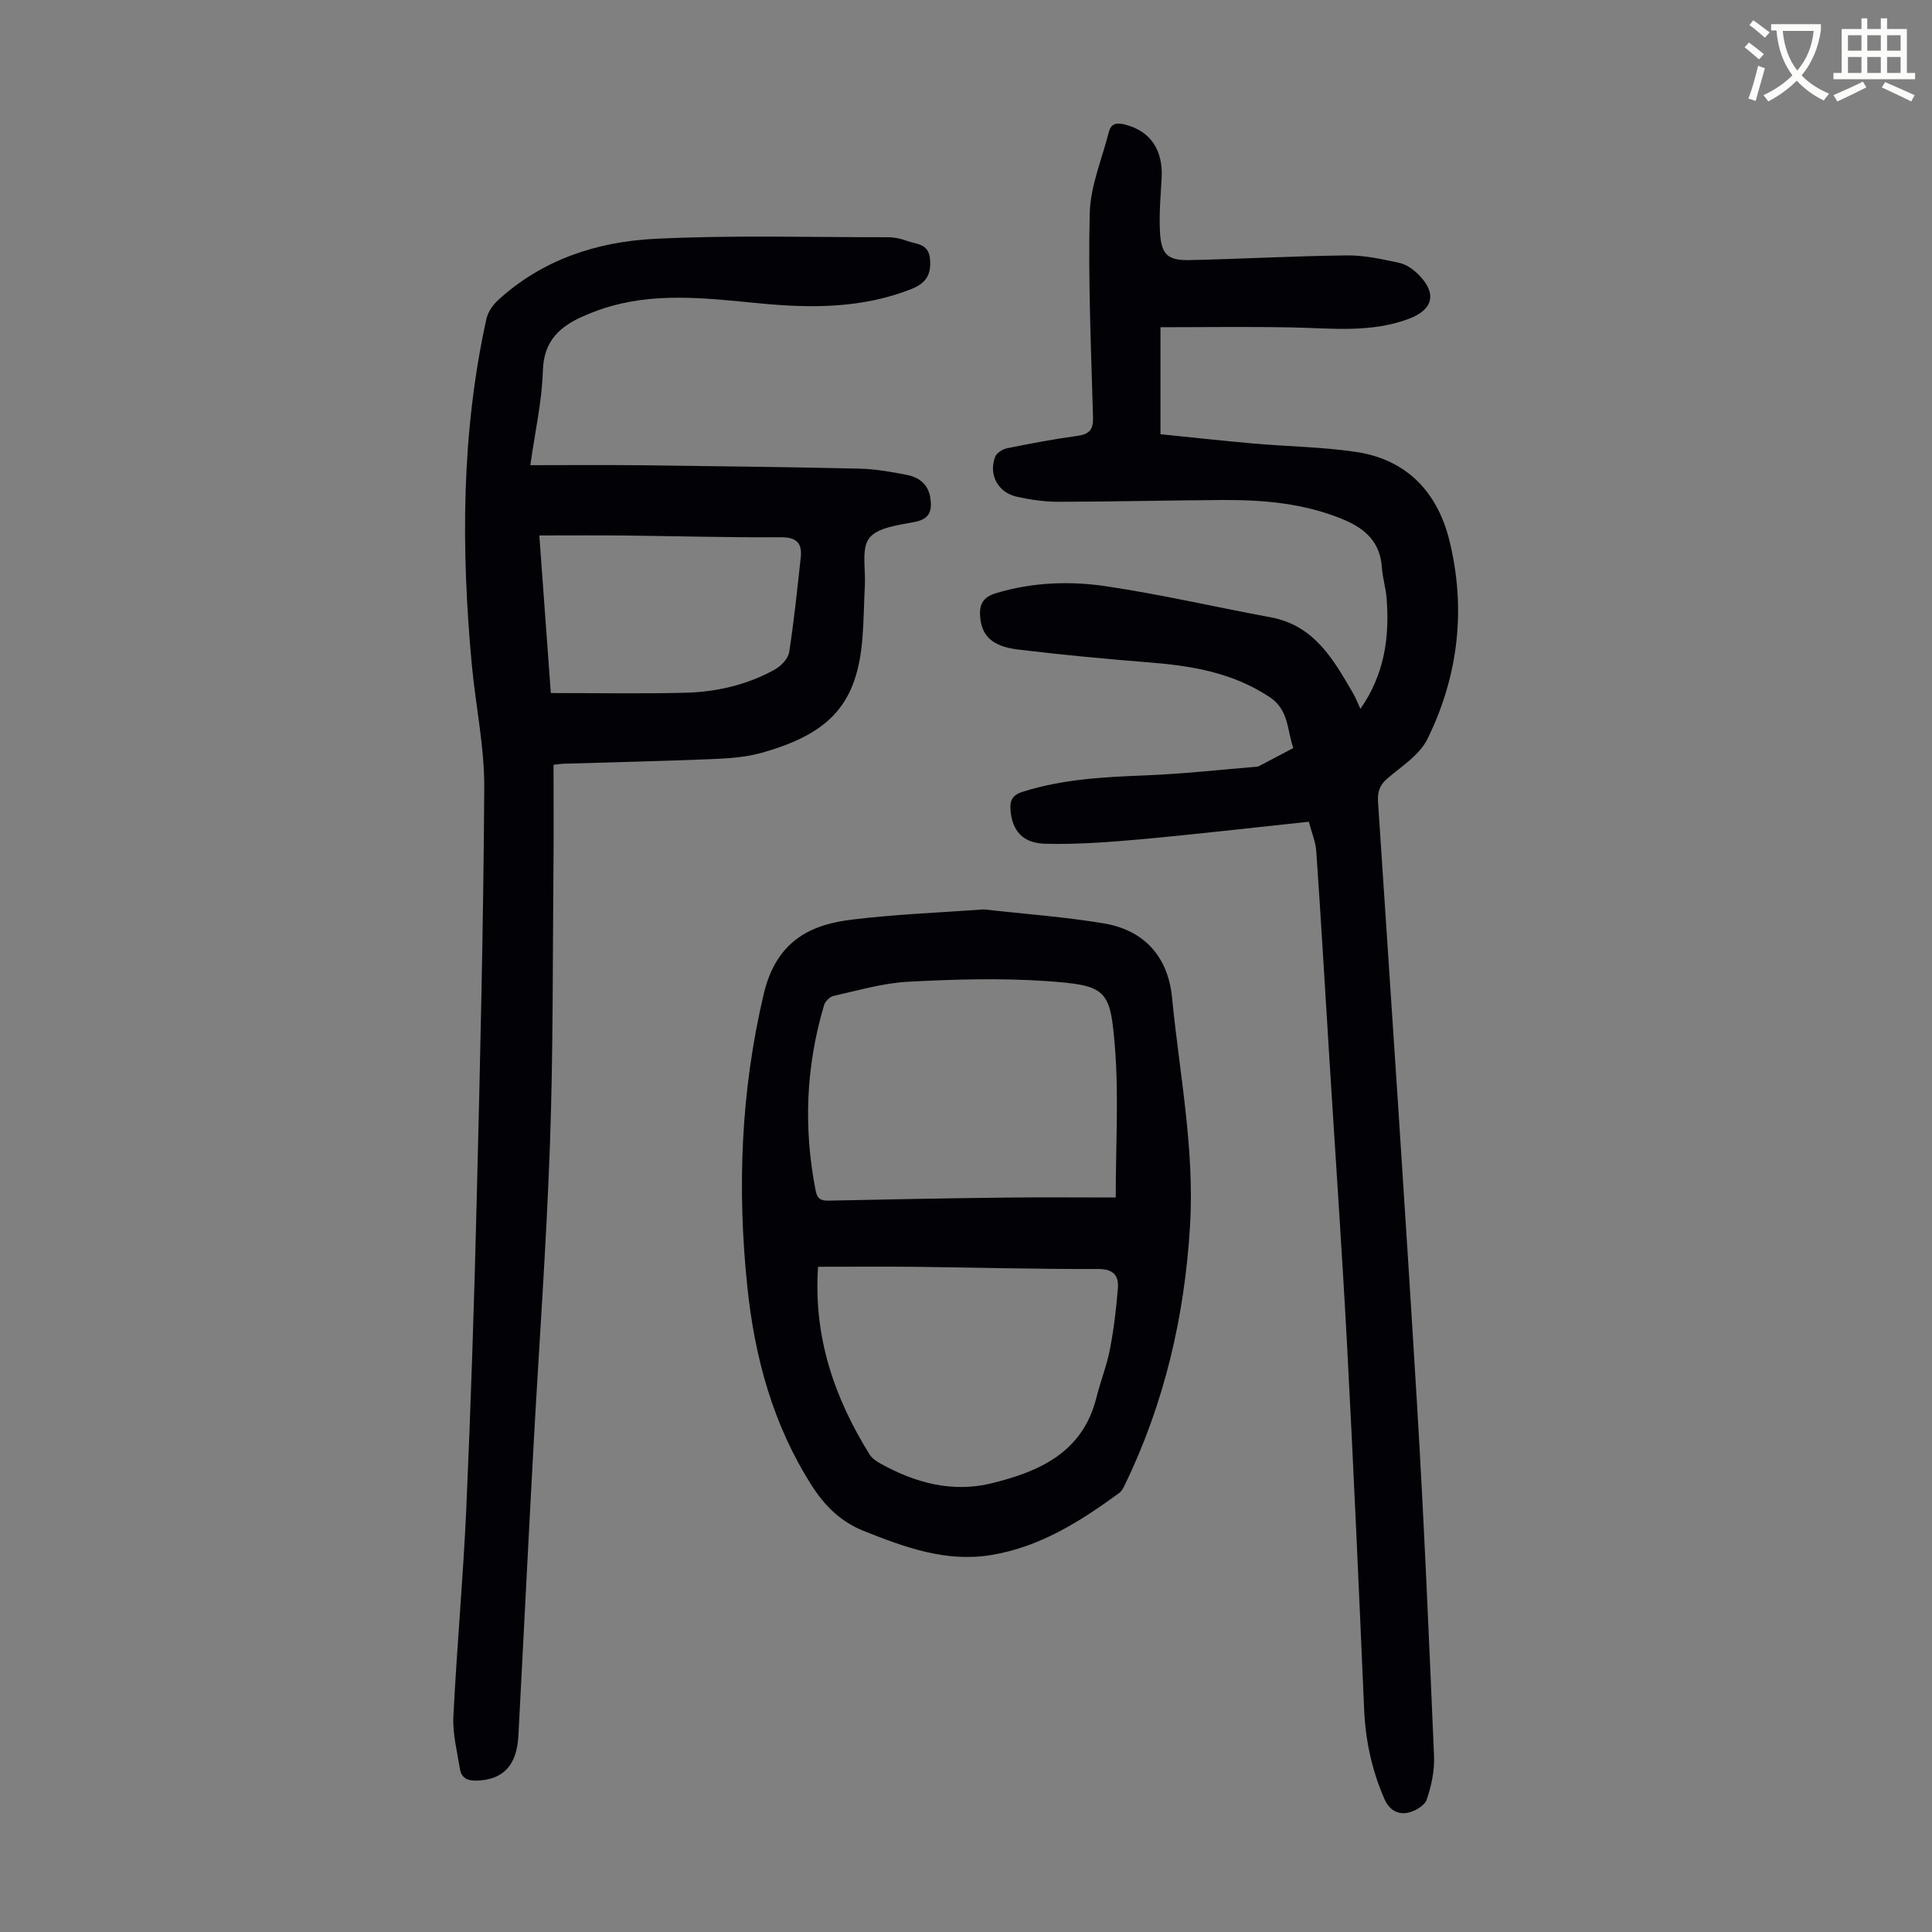 <svg enable-background="new 0 0 400 400" viewBox="0 0 400 400" xmlns="http://www.w3.org/2000/svg"><rect x="0" y="0" width="400" height="400" fill="#808080" stroke="none"/><path d="m362.1 8.8c1.1.8 2.1 1.6 3.1 2.4l-1 1.1c-1.3-1.1-2.3-2-3-2.5zm1.9 4.8c.5.2.9.4 1.4.5-.6 2.3-1.3 4.5-1.9 6.8l-1.5-.5c.8-2.1 1.4-4.3 2-6.8zm-1-9.4c1.3.9 2.4 1.8 3.4 2.5l-1 1.1c-1.4-1.2-2.4-2.1-3.2-2.6zm3.7 2.2v-1.4h10.3v1.2c-.5 3.6-1.8 6.8-4 9.4 1.5 1.6 3.4 2.8 5.7 3.8-.3.4-.7.8-1.1 1.4-2.3-1.1-4.1-2.5-5.6-4.1-1.6 1.6-3.6 3.1-5.9 4.3-.3-.5-.7-.9-1-1.3 2.4-1.1 4.4-2.5 6-4.1-1.9-2.5-3-5.6-3.3-9.3h-1.1zm8.8 0h-6.4c.3 3.3 1.3 6 3 8.2 2-2.3 3.1-5.1 3.4-8.2z" fill="#fbfcfa"/><path d="m385.3 3.8h1.3v2.2h2.8v-2.2h1.3v2.2h4.1v9.1h1.7v1.3h-16.9v-1.3h1.7v-9.1h4.1v-2.2zm.4 13.1.7 1.2c-1.8.9-3.8 1.9-6 2.9-.2-.4-.5-.8-.8-1.3 2.3-1 4.3-1.9 6.1-2.8zm-3.1-6.4h2.8v-3.2h-2.8zm0 4.6h2.8v-3.3h-2.8zm4-4.6h2.8v-3.2h-2.8zm0 4.6h2.8v-3.3h-2.8zm3.7 1.9c2.1.9 4.1 1.8 6.1 2.7l-.7 1.3c-2.2-1.1-4.2-2-6.1-2.9zm3.2-9.7h-2.8v3.2h2.8zm-2.8 7.8h2.8v-3.3h-2.8z" fill="#fbfcfa"/><g fill="#010106"><path d="m270.97 170.13c-11.94 1.26-23.38 2.6-34.85 3.64-6.55.59-13.15 1.08-19.71.92-4.74-.12-6.82-2.75-7.19-6.88-.18-2.07.35-3.2 2.54-3.89 8.33-2.63 16.88-3.05 25.51-3.39 7.58-.3 15.13-1.15 22.69-1.77.22-.02.47-.02.66-.12 2.39-1.25 4.77-2.51 7.15-3.77-1.31-3.64-.87-7.85-4.87-10.52-7.58-5.05-16.01-6.49-24.8-7.19-9.14-.73-18.27-1.58-27.37-2.69-5.37-.66-7.49-2.86-7.8-6.8-.2-2.53.58-4.05 3.29-4.86 7.57-2.29 15.33-2.55 22.95-1.41 11.37 1.71 22.61 4.31 33.92 6.41 9.02 1.68 12.98 8.72 17.04 15.71.54.92.92 1.94 1.53 3.24 5-7.15 6.06-14.86 5.42-22.94-.17-2.11-.83-4.18-.97-6.29-.35-5.26-3.4-8.08-8.02-9.99-8.04-3.34-16.46-4.07-25-4.02-11.3.07-22.6.35-33.91.37-2.88 0-5.81-.42-8.63-1.04-3.93-.86-5.93-4.58-4.51-8.28.31-.8 1.53-1.57 2.46-1.76 4.82-.98 9.65-1.9 14.52-2.56 2.49-.34 3.35-1.26 3.28-3.84-.39-14.1-1.03-28.21-.68-42.3.14-5.63 2.55-11.2 3.96-16.8.48-1.9 1.84-1.92 3.42-1.5 5.25 1.38 7.84 5.27 7.5 11.16-.21 3.68-.54 7.37-.34 11.03.25 4.71 1.57 5.95 6.18 5.85 10.84-.24 21.68-.85 32.53-.97 3.62-.04 7.28.78 10.85 1.55 1.43.31 2.87 1.33 3.94 2.4 3.88 3.86 3.11 7.24-1.91 9.15-7.9 3-16.09 1.97-24.24 1.81-9.01-.18-18.03-.04-27.25-.04v22.15c6.34.64 12.81 1.36 19.3 1.93 7.11.63 14.29.69 21.32 1.76 10.43 1.58 16.75 8.39 19.19 18.27 3.5 14.15 1.89 28.09-4.54 41.15-1.62 3.29-5.33 5.63-8.29 8.16-1.65 1.41-2.07 2.85-1.93 4.93 2.75 41.54 5.56 83.08 8.07 124.64 1.46 24.25 2.48 48.52 3.52 72.79.13 3.03-.53 6.22-1.53 9.09-.44 1.27-2.56 2.47-4.08 2.72-1.99.33-3.7-.66-4.68-2.92-2.58-5.93-3.9-12.05-4.18-18.52-1.08-24.93-2.18-49.86-3.5-74.78-1.07-20.12-2.47-40.22-3.72-60.33-.88-14.19-1.71-28.38-2.69-42.56-.14-1.97-.96-3.87-1.55-6.1z"/><path d="m109.8 96.31c7.66 0 14.92-.07 22.17.01 15.33.18 30.66.37 45.98.71 3.33.08 6.68.67 9.96 1.33 2.43.49 4.27 1.97 4.69 4.65.4 2.57.03 4.41-3.16 5.04-3.33.66-7.65 1.1-9.44 3.32-1.71 2.13-.76 6.42-.94 9.77-.19 3.69-.21 7.39-.51 11.06-1.09 13.03-6.16 19.62-21.09 23.72-3.3.9-6.84 1.11-10.29 1.25-10.17.42-20.35.64-30.52.95-.54.02-1.07.11-2.05.22 0 7.05.06 13.96-.01 20.87-.18 19.25-.04 38.52-.73 57.75-.76 21.25-2.32 42.47-3.47 63.7-1.06 19.56-2.03 39.12-3.06 58.68-.33 6.23-3.19 9.17-8.7 9.32-1.9.05-3.11-.61-3.4-2.4-.58-3.61-1.54-7.28-1.36-10.87.71-14.42 2.04-28.81 2.68-43.23.93-21.13 1.62-42.27 2.14-63.41.71-28.53 1.4-57.07 1.57-85.61.05-8.55-1.8-17.09-2.59-25.66-2.21-23.96-2.17-47.84 3.04-71.47.31-1.38 1.28-2.83 2.35-3.81 9.16-8.43 20.5-12.15 32.48-12.75 16.05-.8 32.17-.32 48.26-.33 1.32 0 2.7.27 3.94.74 1.92.73 4.49.48 4.8 3.71.32 3.32-.85 5.1-3.92 6.3-9.99 3.92-20.33 3.97-30.76 2.99-10.36-.97-20.71-2.37-31 .42-1.93.52-3.83 1.22-5.68 2-5.1 2.16-8.63 5.14-8.79 11.54-.19 6.33-1.63 12.6-2.59 19.49zm4.24 47.18c9.49 0 18.63.16 27.77-.06 6.52-.16 12.86-1.62 18.62-4.82 1.28-.71 2.74-2.23 2.95-3.55 1.02-6.49 1.68-13.04 2.4-19.58.34-3.05-.84-4.27-4.18-4.25-10.83.07-21.67-.24-32.51-.36-5.66-.06-11.32-.01-17.43-.01.79 10.9 1.57 21.55 2.38 32.63z"/><path d="m203.69 188.28c8.48.96 16.73 1.54 24.86 2.9 8.38 1.4 13.28 6.95 14.1 15.28 1.54 15.78 4.71 31.43 3.73 47.42-1.14 18.73-5.3 36.66-13.52 53.59-.29.59-.62 1.26-1.12 1.62-8.08 5.9-16.46 11.23-26.59 12.87-9.35 1.52-17.81-1.61-26.29-4.98-4.84-1.93-8.11-5.21-10.83-9.47-8-12.55-11.78-26.47-13.3-41.07-2.13-20.38-1.35-40.54 3.39-60.64 2.74-11.62 10.5-14.47 18.38-15.42 9.06-1.1 18.23-1.44 27.19-2.1zm27.31 59.65c0-10.9.65-21.09-.17-31.15-.97-11.96-1.63-12.8-14.4-13.67-9.45-.64-19.01-.35-28.48.15-5.16.28-10.27 1.8-15.37 2.93-.77.17-1.73 1.12-1.96 1.9-3.78 12.66-4.29 25.48-1.74 38.45.34 1.71 1.09 2.07 2.72 2.04 12.18-.27 24.37-.49 36.55-.63 7.68-.09 15.37-.02 22.85-.02zm-61.63 14.34c-.99 14.51 3.36 27.1 10.66 38.85.5.8 1.41 1.43 2.27 1.9 7.16 3.99 14.84 6.06 22.91 4.1 9.94-2.42 18.96-6.38 21.79-17.76.84-3.36 2.14-6.61 2.8-10 .8-4.15 1.31-8.37 1.64-12.59.22-2.69-.88-4.05-4.13-4.04-12.64.05-25.28-.31-37.92-.45-6.57-.07-13.15-.01-20.02-.01z"/></g></svg>